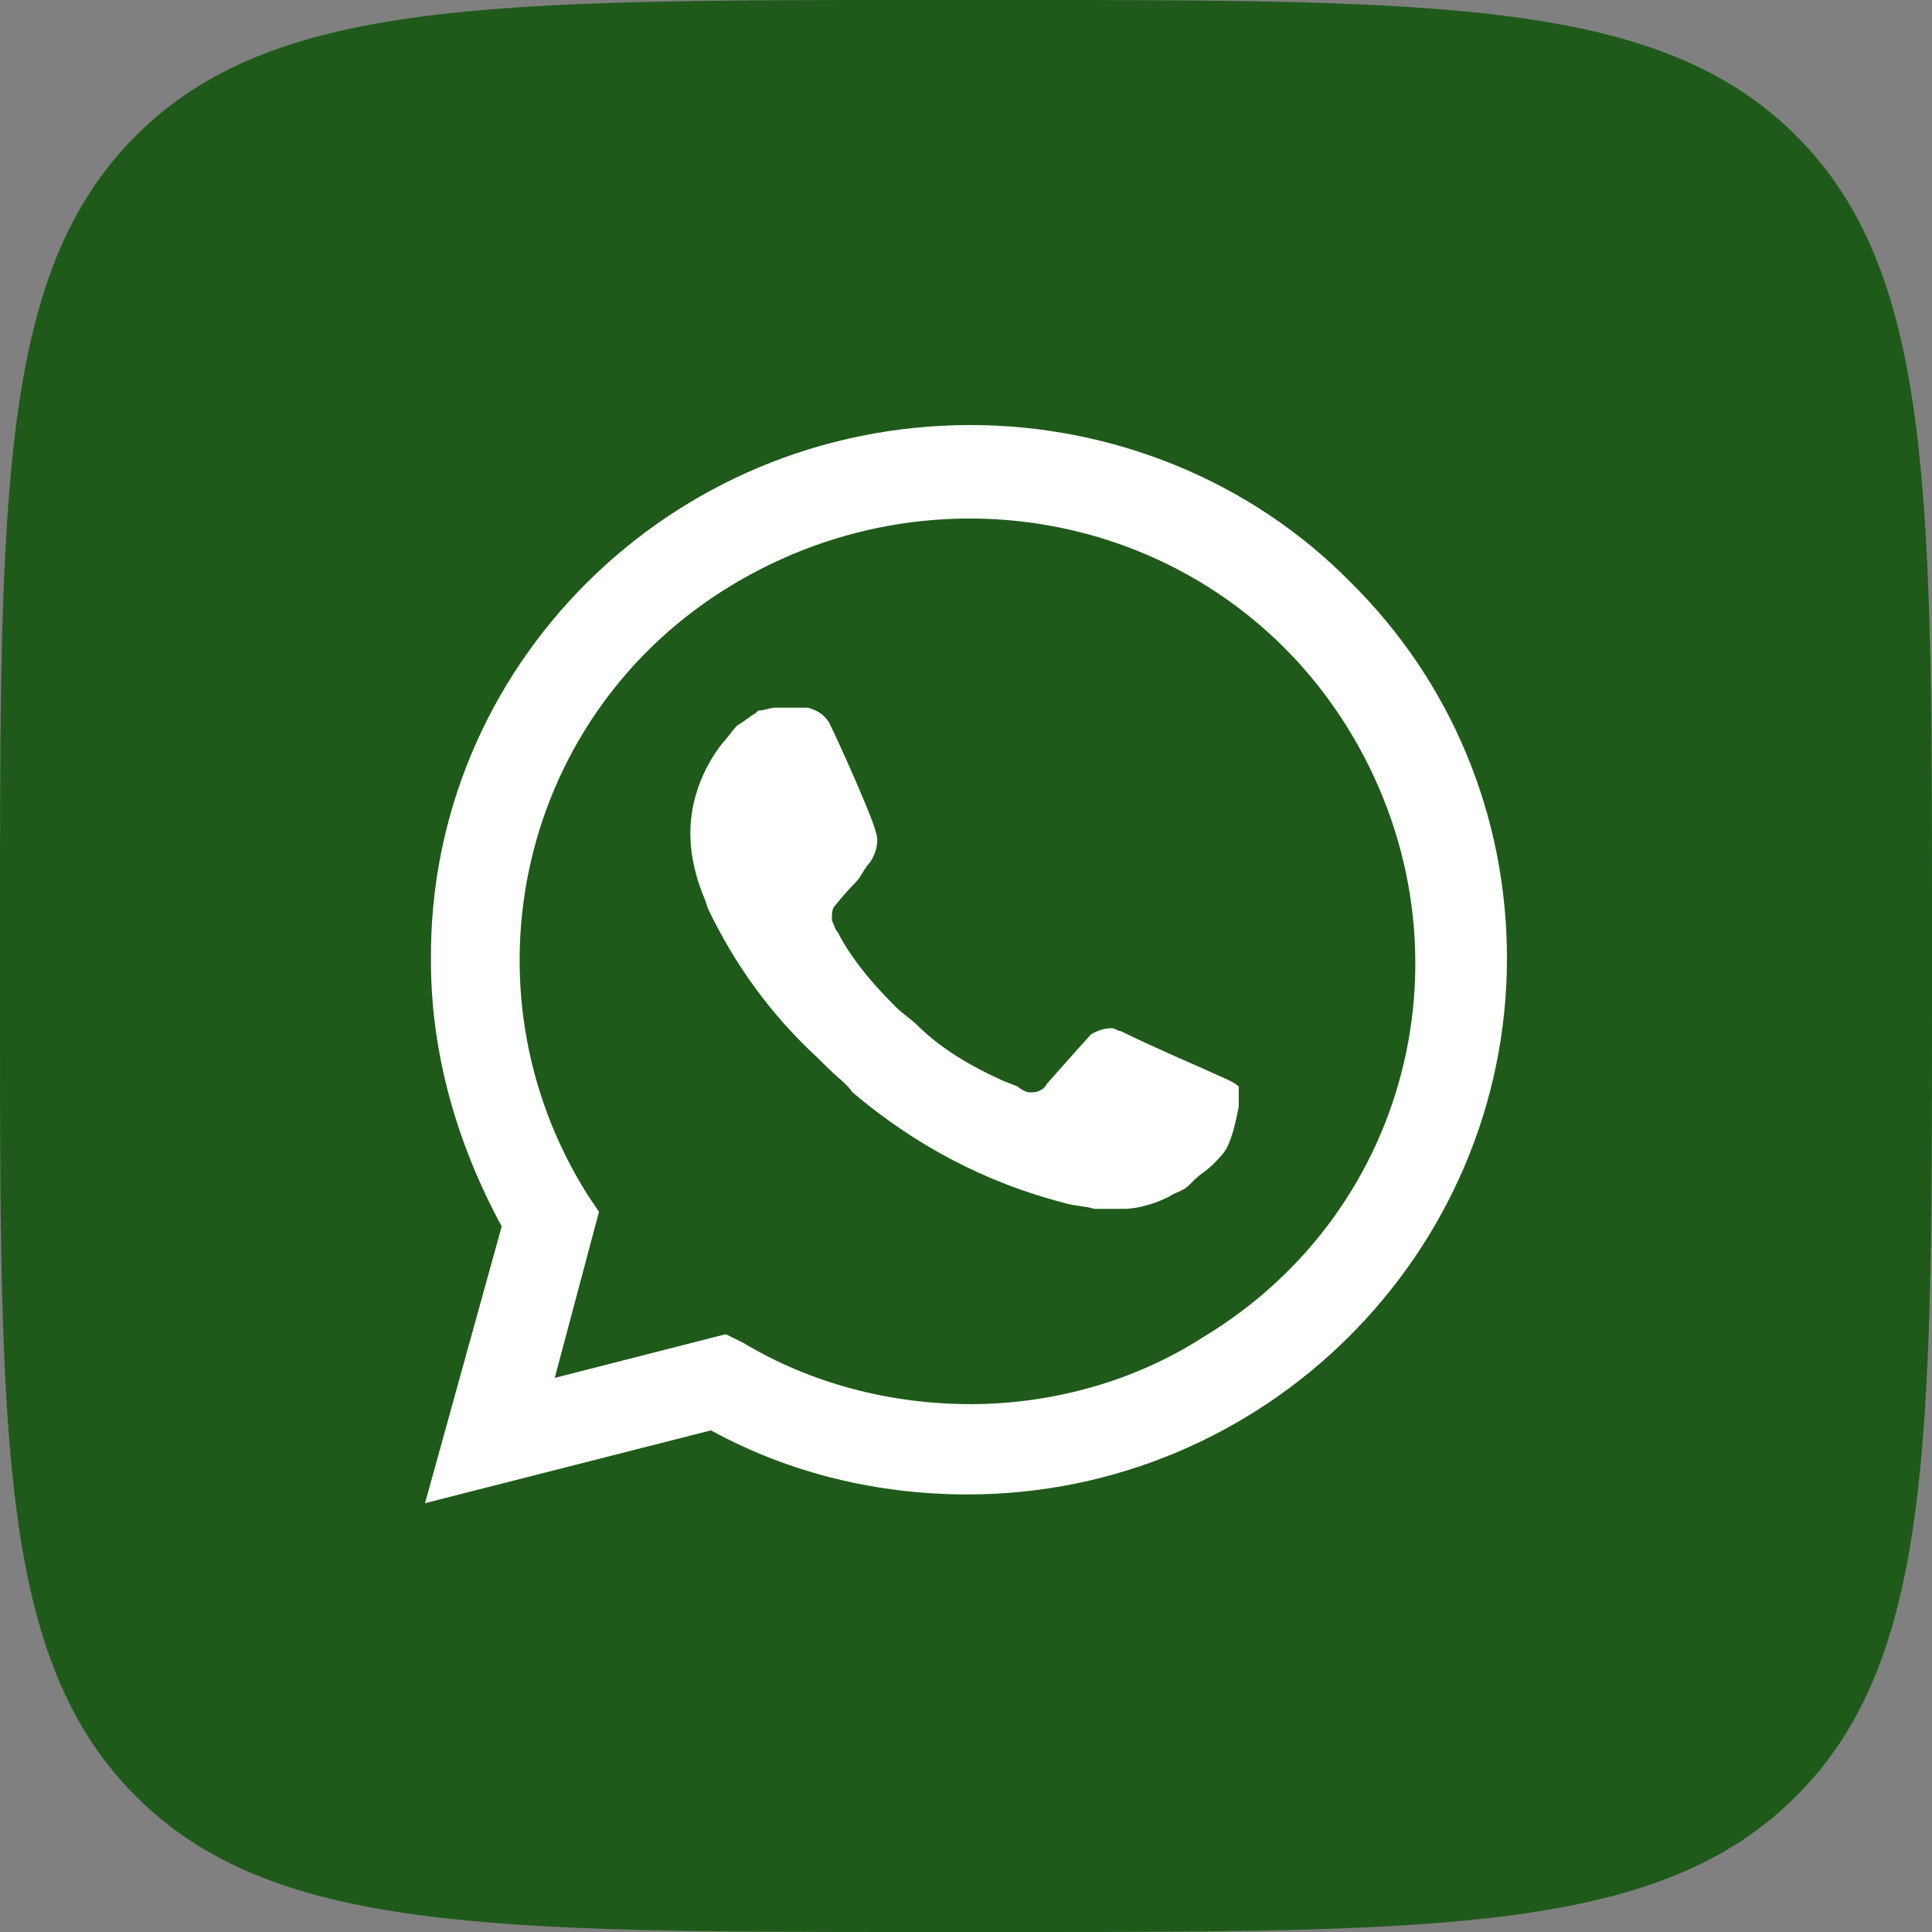 <?xml version="1.0" encoding="UTF-8"?> <svg xmlns="http://www.w3.org/2000/svg" width="31" height="31" viewBox="0 0 31 31" fill="none"><rect x="0" y="0" width="31" height="31" fill="#808080" stroke="none"/> <path d="M0 14.88C0 7.865 0 4.358 2.179 2.179C4.358 0 7.865 0 14.88 0H16.12C23.134 0 26.642 0 28.821 2.179C31 4.358 31 7.865 31 14.88V16.12C31 23.134 31 26.642 28.821 28.821C26.642 31 23.134 31 16.12 31H14.88C7.865 31 4.358 31 2.179 28.821C0 26.642 0 23.134 0 16.12V14.88Z" fill="#1F5A1A"></path> <path d="M11.408 21.688L11.692 21.828C12.875 22.53 14.199 22.857 15.524 22.857C19.686 22.857 23.092 19.491 23.092 15.376C23.092 13.412 22.288 11.495 20.869 10.093C19.45 8.69 17.558 7.895 15.524 7.895C11.361 7.895 7.955 11.262 8.003 15.423C8.003 16.826 8.428 18.182 9.138 19.35L9.327 19.631L8.57 22.39L11.408 21.688Z" fill="#1F5A1A"></path> <path d="M21.673 9.345C20.065 7.708 17.842 6.82 15.571 6.82C10.746 6.82 6.867 10.701 6.915 15.423C6.915 16.919 7.34 18.369 8.05 19.678L6.82 24.119L11.408 22.951C12.686 23.652 14.105 23.979 15.524 23.979C20.301 23.979 24.18 20.099 24.18 15.376C24.18 13.085 23.281 10.934 21.673 9.345ZM15.571 22.53C14.294 22.53 13.017 22.203 11.929 21.548L11.645 21.408L8.901 22.109L9.611 19.444L9.422 19.163C7.34 15.844 8.334 11.449 11.739 9.391C15.145 7.334 19.544 8.316 21.626 11.682C23.707 15.049 22.714 19.397 19.308 21.454C18.22 22.156 16.896 22.53 15.571 22.53ZM19.734 17.34L19.213 17.106C19.213 17.106 18.457 16.779 17.984 16.545C17.936 16.545 17.889 16.498 17.842 16.498C17.7 16.498 17.605 16.545 17.511 16.592C17.511 16.592 17.463 16.639 16.801 17.387C16.754 17.48 16.659 17.527 16.564 17.527H16.517C16.47 17.527 16.375 17.48 16.328 17.433L16.091 17.34C15.571 17.106 15.098 16.826 14.72 16.452C14.625 16.358 14.483 16.265 14.389 16.171C14.057 15.844 13.726 15.47 13.49 15.049L13.442 14.956C13.395 14.909 13.395 14.862 13.348 14.768C13.348 14.675 13.348 14.582 13.395 14.535C13.395 14.535 13.584 14.301 13.726 14.161C13.821 14.067 13.868 13.927 13.963 13.833C14.057 13.693 14.105 13.506 14.057 13.366C14.01 13.132 13.442 11.87 13.301 11.589C13.206 11.449 13.111 11.402 12.969 11.355H12.449C12.354 11.355 12.26 11.402 12.165 11.402L12.118 11.449C12.023 11.496 11.929 11.589 11.834 11.636C11.739 11.729 11.692 11.823 11.598 11.916C11.267 12.337 11.077 12.851 11.077 13.366C11.077 13.74 11.172 14.114 11.314 14.441L11.361 14.582C11.787 15.47 12.354 16.265 13.111 16.966L13.301 17.153C13.442 17.293 13.584 17.387 13.679 17.527C14.672 18.369 15.808 18.976 17.085 19.304C17.227 19.35 17.416 19.35 17.558 19.397H18.031C18.267 19.397 18.551 19.304 18.74 19.21C18.882 19.117 18.977 19.117 19.072 19.023L19.166 18.93C19.261 18.836 19.355 18.789 19.45 18.696C19.544 18.602 19.639 18.509 19.686 18.415C19.781 18.228 19.828 17.994 19.876 17.761V17.433C19.876 17.433 19.828 17.387 19.734 17.34Z" fill="white"></path> </svg> 